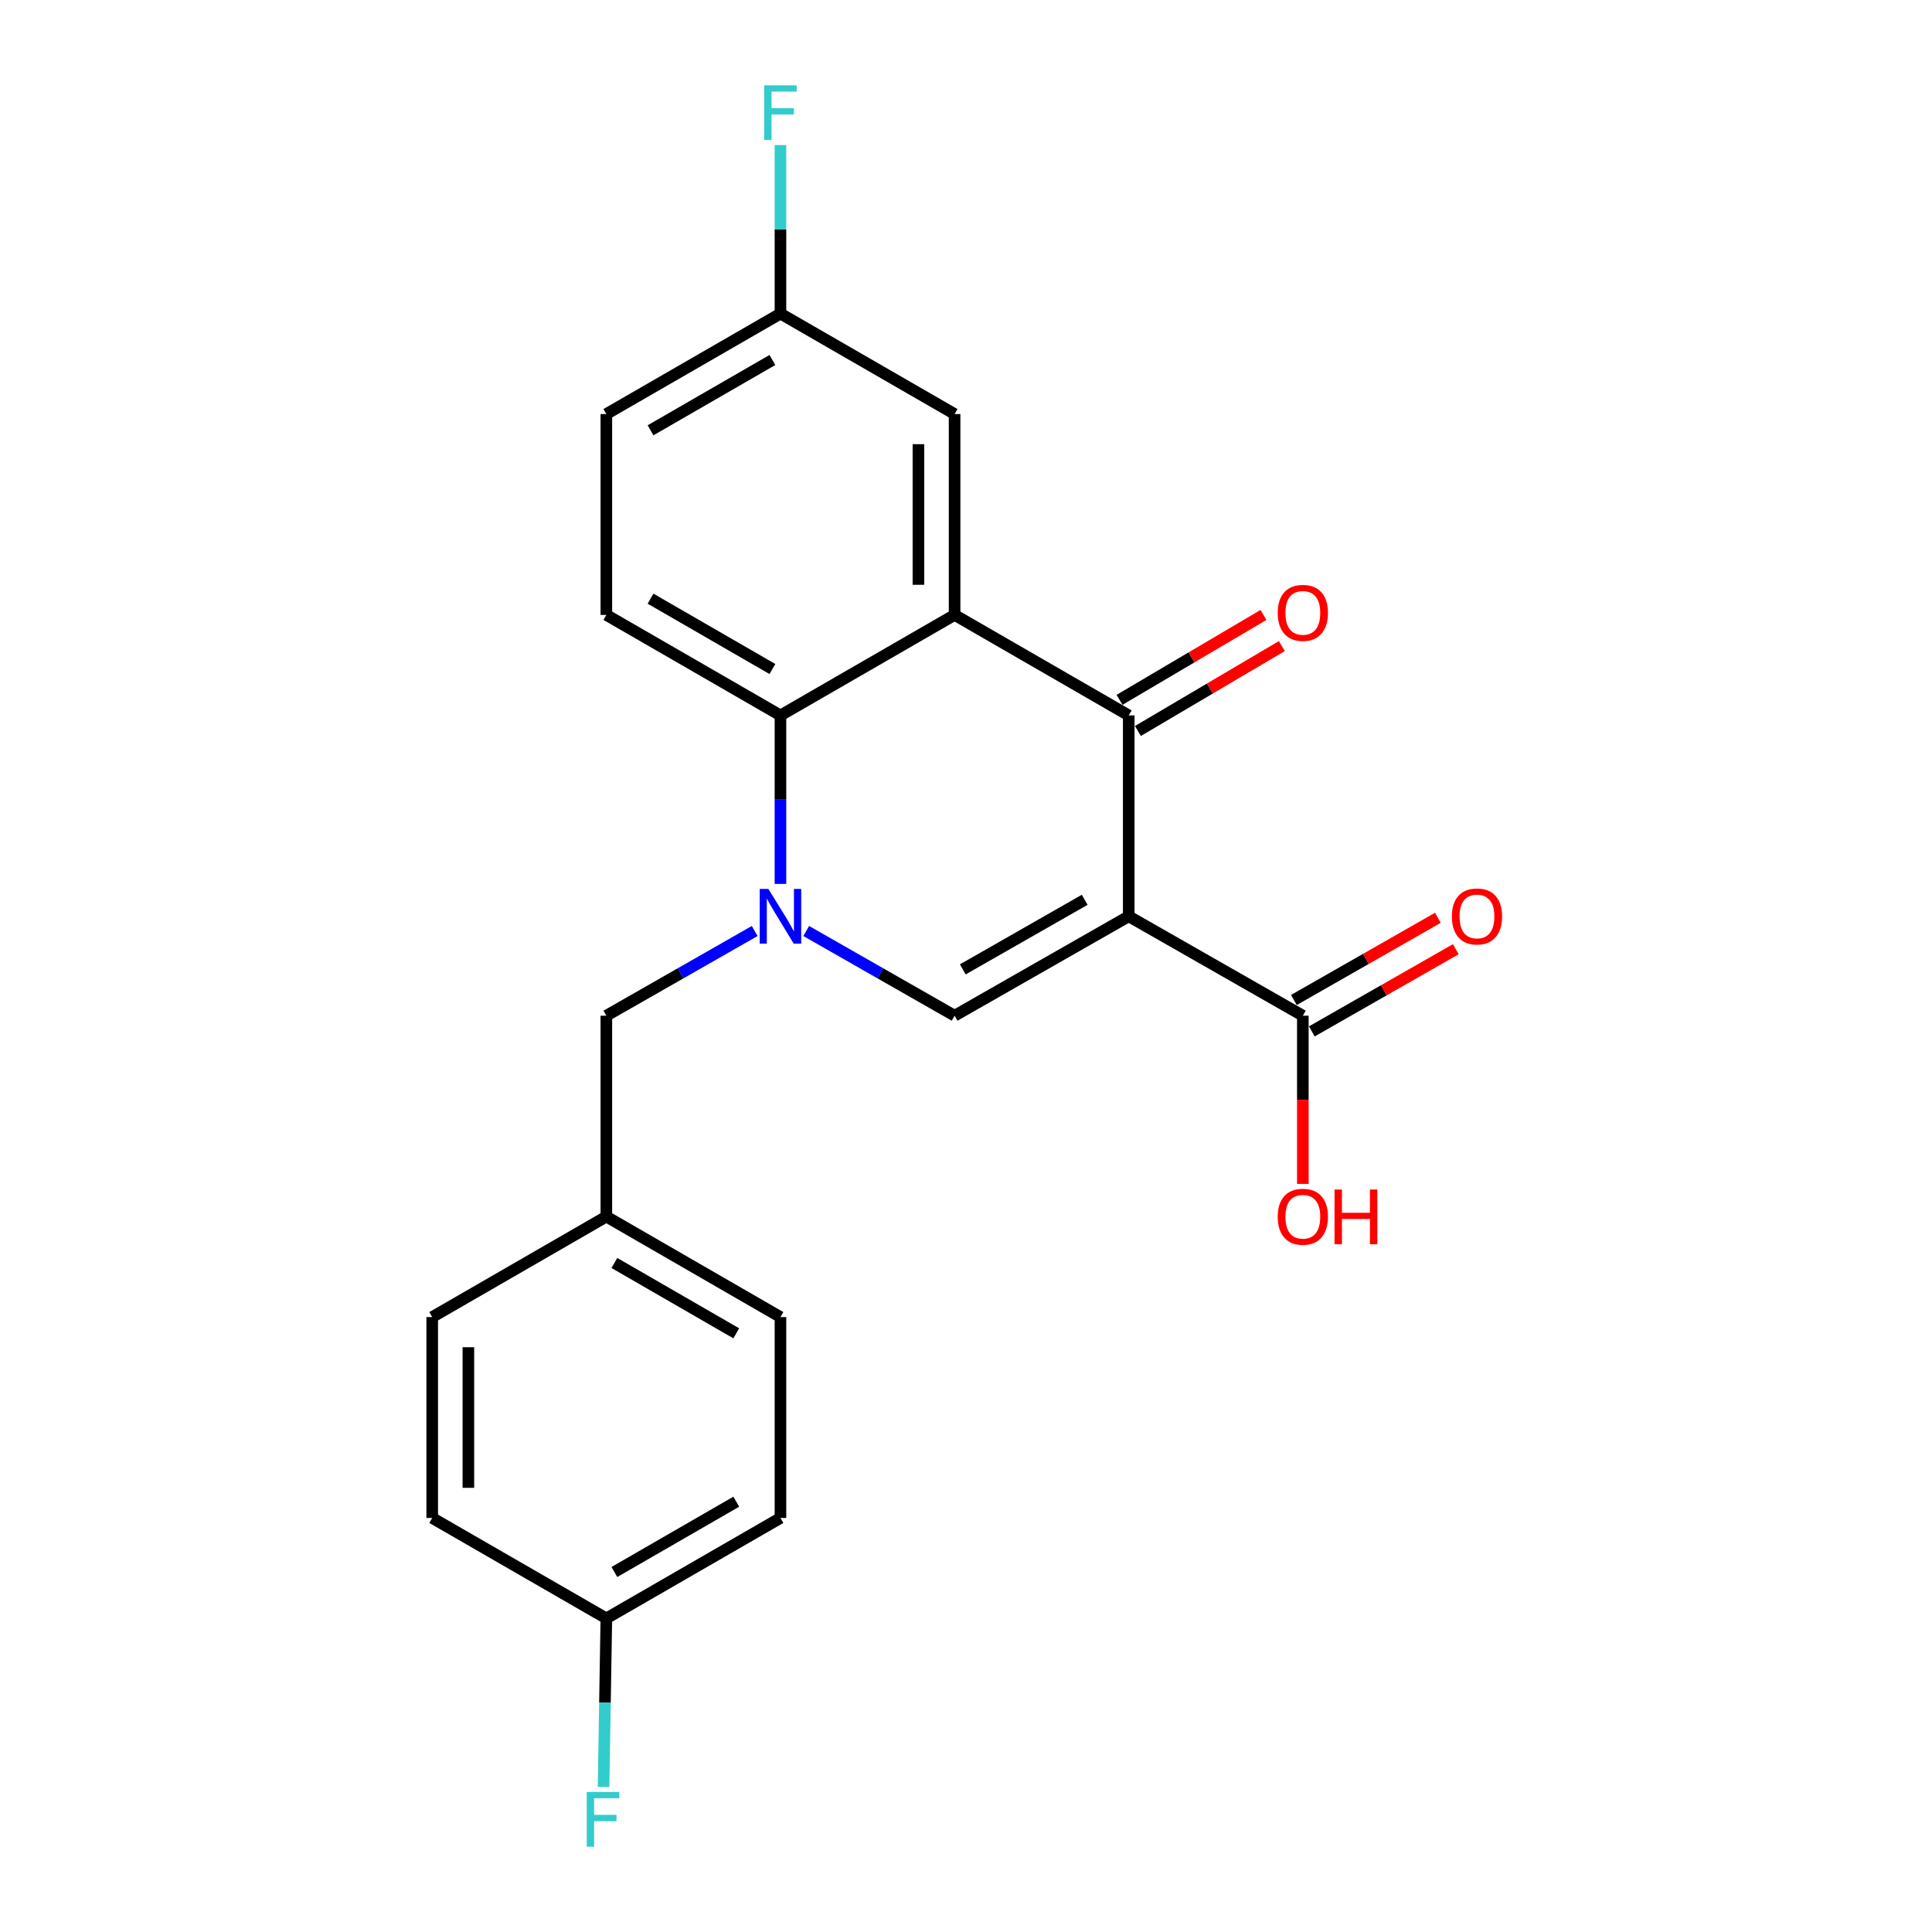<?xml version='1.0' encoding='iso-8859-1'?>
<svg version='1.1' baseProfile='full'
              xmlns='http://www.w3.org/2000/svg'
                      xmlns:rdkit='http://www.rdkit.org/xml'
                      xmlns:xlink='http://www.w3.org/1999/xlink'
                  xml:space='preserve'
width='1000px' height='1000px' viewBox='0 0 1000 1000'>
<!-- END OF HEADER -->
<rect style='opacity:1.0;fill:#FFFFFF;stroke:none' width='1000' height='1000' x='0' y='0'> </rect>
<path class='bond-2' d='M 584.227,474.272 L 584.227,370.299' style='fill:none;fill-rule:evenodd;stroke:#000000;stroke-width:6px;stroke-linecap:butt;stroke-linejoin:miter;stroke-opacity:1' />
<path class='bond-3' d='M 584.227,474.272 L 494.096,525.728' style='fill:none;fill-rule:evenodd;stroke:#000000;stroke-width:6px;stroke-linecap:butt;stroke-linejoin:miter;stroke-opacity:1' />
<path class='bond-3' d='M 561.427,465.734 L 498.335,501.753' style='fill:none;fill-rule:evenodd;stroke:#000000;stroke-width:6px;stroke-linecap:butt;stroke-linejoin:miter;stroke-opacity:1' />
<path class='bond-5' d='M 584.227,474.272 L 674.348,525.728' style='fill:none;fill-rule:evenodd;stroke:#000000;stroke-width:6px;stroke-linecap:butt;stroke-linejoin:miter;stroke-opacity:1' />
<path class='bond-0' d='M 417.299,481.885 L 455.697,503.806' style='fill:none;fill-rule:evenodd;stroke:#0000FF;stroke-width:6px;stroke-linecap:butt;stroke-linejoin:miter;stroke-opacity:1' />
<path class='bond-0' d='M 455.697,503.806 L 494.096,525.728' style='fill:none;fill-rule:evenodd;stroke:#000000;stroke-width:6px;stroke-linecap:butt;stroke-linejoin:miter;stroke-opacity:1' />
<path class='bond-4' d='M 403.964,457.513 L 403.964,413.906' style='fill:none;fill-rule:evenodd;stroke:#0000FF;stroke-width:6px;stroke-linecap:butt;stroke-linejoin:miter;stroke-opacity:1' />
<path class='bond-4' d='M 403.964,413.906 L 403.964,370.299' style='fill:none;fill-rule:evenodd;stroke:#000000;stroke-width:6px;stroke-linecap:butt;stroke-linejoin:miter;stroke-opacity:1' />
<path class='bond-6' d='M 390.63,481.885 L 352.236,503.807' style='fill:none;fill-rule:evenodd;stroke:#0000FF;stroke-width:6px;stroke-linecap:butt;stroke-linejoin:miter;stroke-opacity:1' />
<path class='bond-6' d='M 352.236,503.807 L 313.843,525.728' style='fill:none;fill-rule:evenodd;stroke:#000000;stroke-width:6px;stroke-linecap:butt;stroke-linejoin:miter;stroke-opacity:1' />
<path class='bond-1' d='M 494.096,318.281 L 584.227,370.299' style='fill:none;fill-rule:evenodd;stroke:#000000;stroke-width:6px;stroke-linecap:butt;stroke-linejoin:miter;stroke-opacity:1' />
<path class='bond-8' d='M 494.096,318.281 L 494.096,214.308' style='fill:none;fill-rule:evenodd;stroke:#000000;stroke-width:6px;stroke-linecap:butt;stroke-linejoin:miter;stroke-opacity:1' />
<path class='bond-8' d='M 475.377,302.685 L 475.377,229.904' style='fill:none;fill-rule:evenodd;stroke:#000000;stroke-width:6px;stroke-linecap:butt;stroke-linejoin:miter;stroke-opacity:1' />
<path class='bond-22' d='M 494.096,318.281 L 403.964,370.299' style='fill:none;fill-rule:evenodd;stroke:#000000;stroke-width:6px;stroke-linecap:butt;stroke-linejoin:miter;stroke-opacity:1' />
<path class='bond-9' d='M 588.982,378.36 L 626.235,356.385' style='fill:none;fill-rule:evenodd;stroke:#000000;stroke-width:6px;stroke-linecap:butt;stroke-linejoin:miter;stroke-opacity:1' />
<path class='bond-9' d='M 626.235,356.385 L 663.488,334.41' style='fill:none;fill-rule:evenodd;stroke:#FF0000;stroke-width:6px;stroke-linecap:butt;stroke-linejoin:miter;stroke-opacity:1' />
<path class='bond-9' d='M 579.472,362.237 L 616.724,340.262' style='fill:none;fill-rule:evenodd;stroke:#000000;stroke-width:6px;stroke-linecap:butt;stroke-linejoin:miter;stroke-opacity:1' />
<path class='bond-9' d='M 616.724,340.262 L 653.977,318.287' style='fill:none;fill-rule:evenodd;stroke:#FF0000;stroke-width:6px;stroke-linecap:butt;stroke-linejoin:miter;stroke-opacity:1' />
<path class='bond-7' d='M 403.964,370.299 L 313.843,318.281' style='fill:none;fill-rule:evenodd;stroke:#000000;stroke-width:6px;stroke-linecap:butt;stroke-linejoin:miter;stroke-opacity:1' />
<path class='bond-7' d='M 399.803,346.284 L 336.719,309.872' style='fill:none;fill-rule:evenodd;stroke:#000000;stroke-width:6px;stroke-linecap:butt;stroke-linejoin:miter;stroke-opacity:1' />
<path class='bond-10' d='M 678.988,533.856 L 716.257,512.58' style='fill:none;fill-rule:evenodd;stroke:#000000;stroke-width:6px;stroke-linecap:butt;stroke-linejoin:miter;stroke-opacity:1' />
<path class='bond-10' d='M 716.257,512.58 L 753.525,491.303' style='fill:none;fill-rule:evenodd;stroke:#FF0000;stroke-width:6px;stroke-linecap:butt;stroke-linejoin:miter;stroke-opacity:1' />
<path class='bond-10' d='M 669.708,517.6 L 706.976,496.323' style='fill:none;fill-rule:evenodd;stroke:#000000;stroke-width:6px;stroke-linecap:butt;stroke-linejoin:miter;stroke-opacity:1' />
<path class='bond-10' d='M 706.976,496.323 L 744.245,475.047' style='fill:none;fill-rule:evenodd;stroke:#FF0000;stroke-width:6px;stroke-linecap:butt;stroke-linejoin:miter;stroke-opacity:1' />
<path class='bond-13' d='M 674.348,525.728 L 674.348,569.255' style='fill:none;fill-rule:evenodd;stroke:#000000;stroke-width:6px;stroke-linecap:butt;stroke-linejoin:miter;stroke-opacity:1' />
<path class='bond-13' d='M 674.348,569.255 L 674.348,612.782' style='fill:none;fill-rule:evenodd;stroke:#FF0000;stroke-width:6px;stroke-linecap:butt;stroke-linejoin:miter;stroke-opacity:1' />
<path class='bond-12' d='M 313.843,525.728 L 313.843,629.701' style='fill:none;fill-rule:evenodd;stroke:#000000;stroke-width:6px;stroke-linecap:butt;stroke-linejoin:miter;stroke-opacity:1' />
<path class='bond-14' d='M 313.843,318.281 L 313.843,214.308' style='fill:none;fill-rule:evenodd;stroke:#000000;stroke-width:6px;stroke-linecap:butt;stroke-linejoin:miter;stroke-opacity:1' />
<path class='bond-11' d='M 494.096,214.308 L 403.964,162.322' style='fill:none;fill-rule:evenodd;stroke:#000000;stroke-width:6px;stroke-linecap:butt;stroke-linejoin:miter;stroke-opacity:1' />
<path class='bond-16' d='M 403.964,162.322 L 403.964,118.699' style='fill:none;fill-rule:evenodd;stroke:#000000;stroke-width:6px;stroke-linecap:butt;stroke-linejoin:miter;stroke-opacity:1' />
<path class='bond-16' d='M 403.964,118.699 L 403.964,75.077' style='fill:none;fill-rule:evenodd;stroke:#33CCCC;stroke-width:6px;stroke-linecap:butt;stroke-linejoin:miter;stroke-opacity:1' />
<path class='bond-23' d='M 403.964,162.322 L 313.843,214.308' style='fill:none;fill-rule:evenodd;stroke:#000000;stroke-width:6px;stroke-linecap:butt;stroke-linejoin:miter;stroke-opacity:1' />
<path class='bond-23' d='M 399.799,186.334 L 336.714,222.725' style='fill:none;fill-rule:evenodd;stroke:#000000;stroke-width:6px;stroke-linecap:butt;stroke-linejoin:miter;stroke-opacity:1' />
<path class='bond-18' d='M 313.843,629.701 L 223.711,681.719' style='fill:none;fill-rule:evenodd;stroke:#000000;stroke-width:6px;stroke-linecap:butt;stroke-linejoin:miter;stroke-opacity:1' />
<path class='bond-19' d='M 313.843,629.701 L 403.964,681.719' style='fill:none;fill-rule:evenodd;stroke:#000000;stroke-width:6px;stroke-linecap:butt;stroke-linejoin:miter;stroke-opacity:1' />
<path class='bond-19' d='M 318.004,653.716 L 381.088,690.128' style='fill:none;fill-rule:evenodd;stroke:#000000;stroke-width:6px;stroke-linecap:butt;stroke-linejoin:miter;stroke-opacity:1' />
<path class='bond-15' d='M 313.843,837.678 L 403.964,785.692' style='fill:none;fill-rule:evenodd;stroke:#000000;stroke-width:6px;stroke-linecap:butt;stroke-linejoin:miter;stroke-opacity:1' />
<path class='bond-15' d='M 318.008,813.666 L 381.092,777.275' style='fill:none;fill-rule:evenodd;stroke:#000000;stroke-width:6px;stroke-linecap:butt;stroke-linejoin:miter;stroke-opacity:1' />
<path class='bond-17' d='M 313.843,837.678 L 313.123,881.3' style='fill:none;fill-rule:evenodd;stroke:#000000;stroke-width:6px;stroke-linecap:butt;stroke-linejoin:miter;stroke-opacity:1' />
<path class='bond-17' d='M 313.123,881.3 L 312.404,924.922' style='fill:none;fill-rule:evenodd;stroke:#33CCCC;stroke-width:6px;stroke-linecap:butt;stroke-linejoin:miter;stroke-opacity:1' />
<path class='bond-24' d='M 313.843,837.678 L 223.711,785.692' style='fill:none;fill-rule:evenodd;stroke:#000000;stroke-width:6px;stroke-linecap:butt;stroke-linejoin:miter;stroke-opacity:1' />
<path class='bond-21' d='M 223.711,681.719 L 223.711,785.692' style='fill:none;fill-rule:evenodd;stroke:#000000;stroke-width:6px;stroke-linecap:butt;stroke-linejoin:miter;stroke-opacity:1' />
<path class='bond-21' d='M 242.43,697.315 L 242.43,770.096' style='fill:none;fill-rule:evenodd;stroke:#000000;stroke-width:6px;stroke-linecap:butt;stroke-linejoin:miter;stroke-opacity:1' />
<path class='bond-20' d='M 403.964,681.719 L 403.964,785.692' style='fill:none;fill-rule:evenodd;stroke:#000000;stroke-width:6px;stroke-linecap:butt;stroke-linejoin:miter;stroke-opacity:1' />
<path  class='atom-1' d='M 397.704 460.112
L 406.984 475.112
Q 407.904 476.592, 409.384 479.272
Q 410.864 481.952, 410.944 482.112
L 410.944 460.112
L 414.704 460.112
L 414.704 488.432
L 410.824 488.432
L 400.864 472.032
Q 399.704 470.112, 398.464 467.912
Q 397.264 465.712, 396.904 465.032
L 396.904 488.432
L 393.224 488.432
L 393.224 460.112
L 397.704 460.112
' fill='#0000FF'/>
<path  class='atom-10' d='M 661.348 317.217
Q 661.348 310.417, 664.708 306.617
Q 668.068 302.817, 674.348 302.817
Q 680.628 302.817, 683.988 306.617
Q 687.348 310.417, 687.348 317.217
Q 687.348 324.097, 683.948 328.017
Q 680.548 331.897, 674.348 331.897
Q 668.108 331.897, 664.708 328.017
Q 661.348 324.137, 661.348 317.217
M 674.348 328.697
Q 678.668 328.697, 680.988 325.817
Q 683.348 322.897, 683.348 317.217
Q 683.348 311.657, 680.988 308.857
Q 678.668 306.017, 674.348 306.017
Q 670.028 306.017, 667.668 308.817
Q 665.348 311.617, 665.348 317.217
Q 665.348 322.937, 667.668 325.817
Q 670.028 328.697, 674.348 328.697
' fill='#FF0000'/>
<path  class='atom-11' d='M 751.48 474.352
Q 751.48 467.552, 754.84 463.752
Q 758.2 459.952, 764.48 459.952
Q 770.76 459.952, 774.12 463.752
Q 777.48 467.552, 777.48 474.352
Q 777.48 481.232, 774.08 485.152
Q 770.68 489.032, 764.48 489.032
Q 758.24 489.032, 754.84 485.152
Q 751.48 481.272, 751.48 474.352
M 764.48 485.832
Q 768.8 485.832, 771.12 482.952
Q 773.48 480.032, 773.48 474.352
Q 773.48 468.792, 771.12 465.992
Q 768.8 463.152, 764.48 463.152
Q 760.16 463.152, 757.8 465.952
Q 755.48 468.752, 755.48 474.352
Q 755.48 480.072, 757.8 482.952
Q 760.16 485.832, 764.48 485.832
' fill='#FF0000'/>
<path  class='atom-14' d='M 661.348 629.781
Q 661.348 622.981, 664.708 619.181
Q 668.068 615.381, 674.348 615.381
Q 680.628 615.381, 683.988 619.181
Q 687.348 622.981, 687.348 629.781
Q 687.348 636.661, 683.948 640.581
Q 680.548 644.461, 674.348 644.461
Q 668.108 644.461, 664.708 640.581
Q 661.348 636.701, 661.348 629.781
M 674.348 641.261
Q 678.668 641.261, 680.988 638.381
Q 683.348 635.461, 683.348 629.781
Q 683.348 624.221, 680.988 621.421
Q 678.668 618.581, 674.348 618.581
Q 670.028 618.581, 667.668 621.381
Q 665.348 624.181, 665.348 629.781
Q 665.348 635.501, 667.668 638.381
Q 670.028 641.261, 674.348 641.261
' fill='#FF0000'/>
<path  class='atom-14' d='M 690.748 615.701
L 694.588 615.701
L 694.588 627.741
L 709.068 627.741
L 709.068 615.701
L 712.908 615.701
L 712.908 644.021
L 709.068 644.021
L 709.068 630.941
L 694.588 630.941
L 694.588 644.021
L 690.748 644.021
L 690.748 615.701
' fill='#FF0000'/>
<path  class='atom-17' d='M 395.544 44.157
L 412.384 44.157
L 412.384 47.397
L 399.344 47.397
L 399.344 55.997
L 410.944 55.997
L 410.944 59.277
L 399.344 59.277
L 399.344 72.477
L 395.544 72.477
L 395.544 44.157
' fill='#33CCCC'/>
<path  class='atom-18' d='M 303.707 927.523
L 320.547 927.523
L 320.547 930.763
L 307.507 930.763
L 307.507 939.363
L 319.107 939.363
L 319.107 942.643
L 307.507 942.643
L 307.507 955.843
L 303.707 955.843
L 303.707 927.523
' fill='#33CCCC'/>
</svg>
